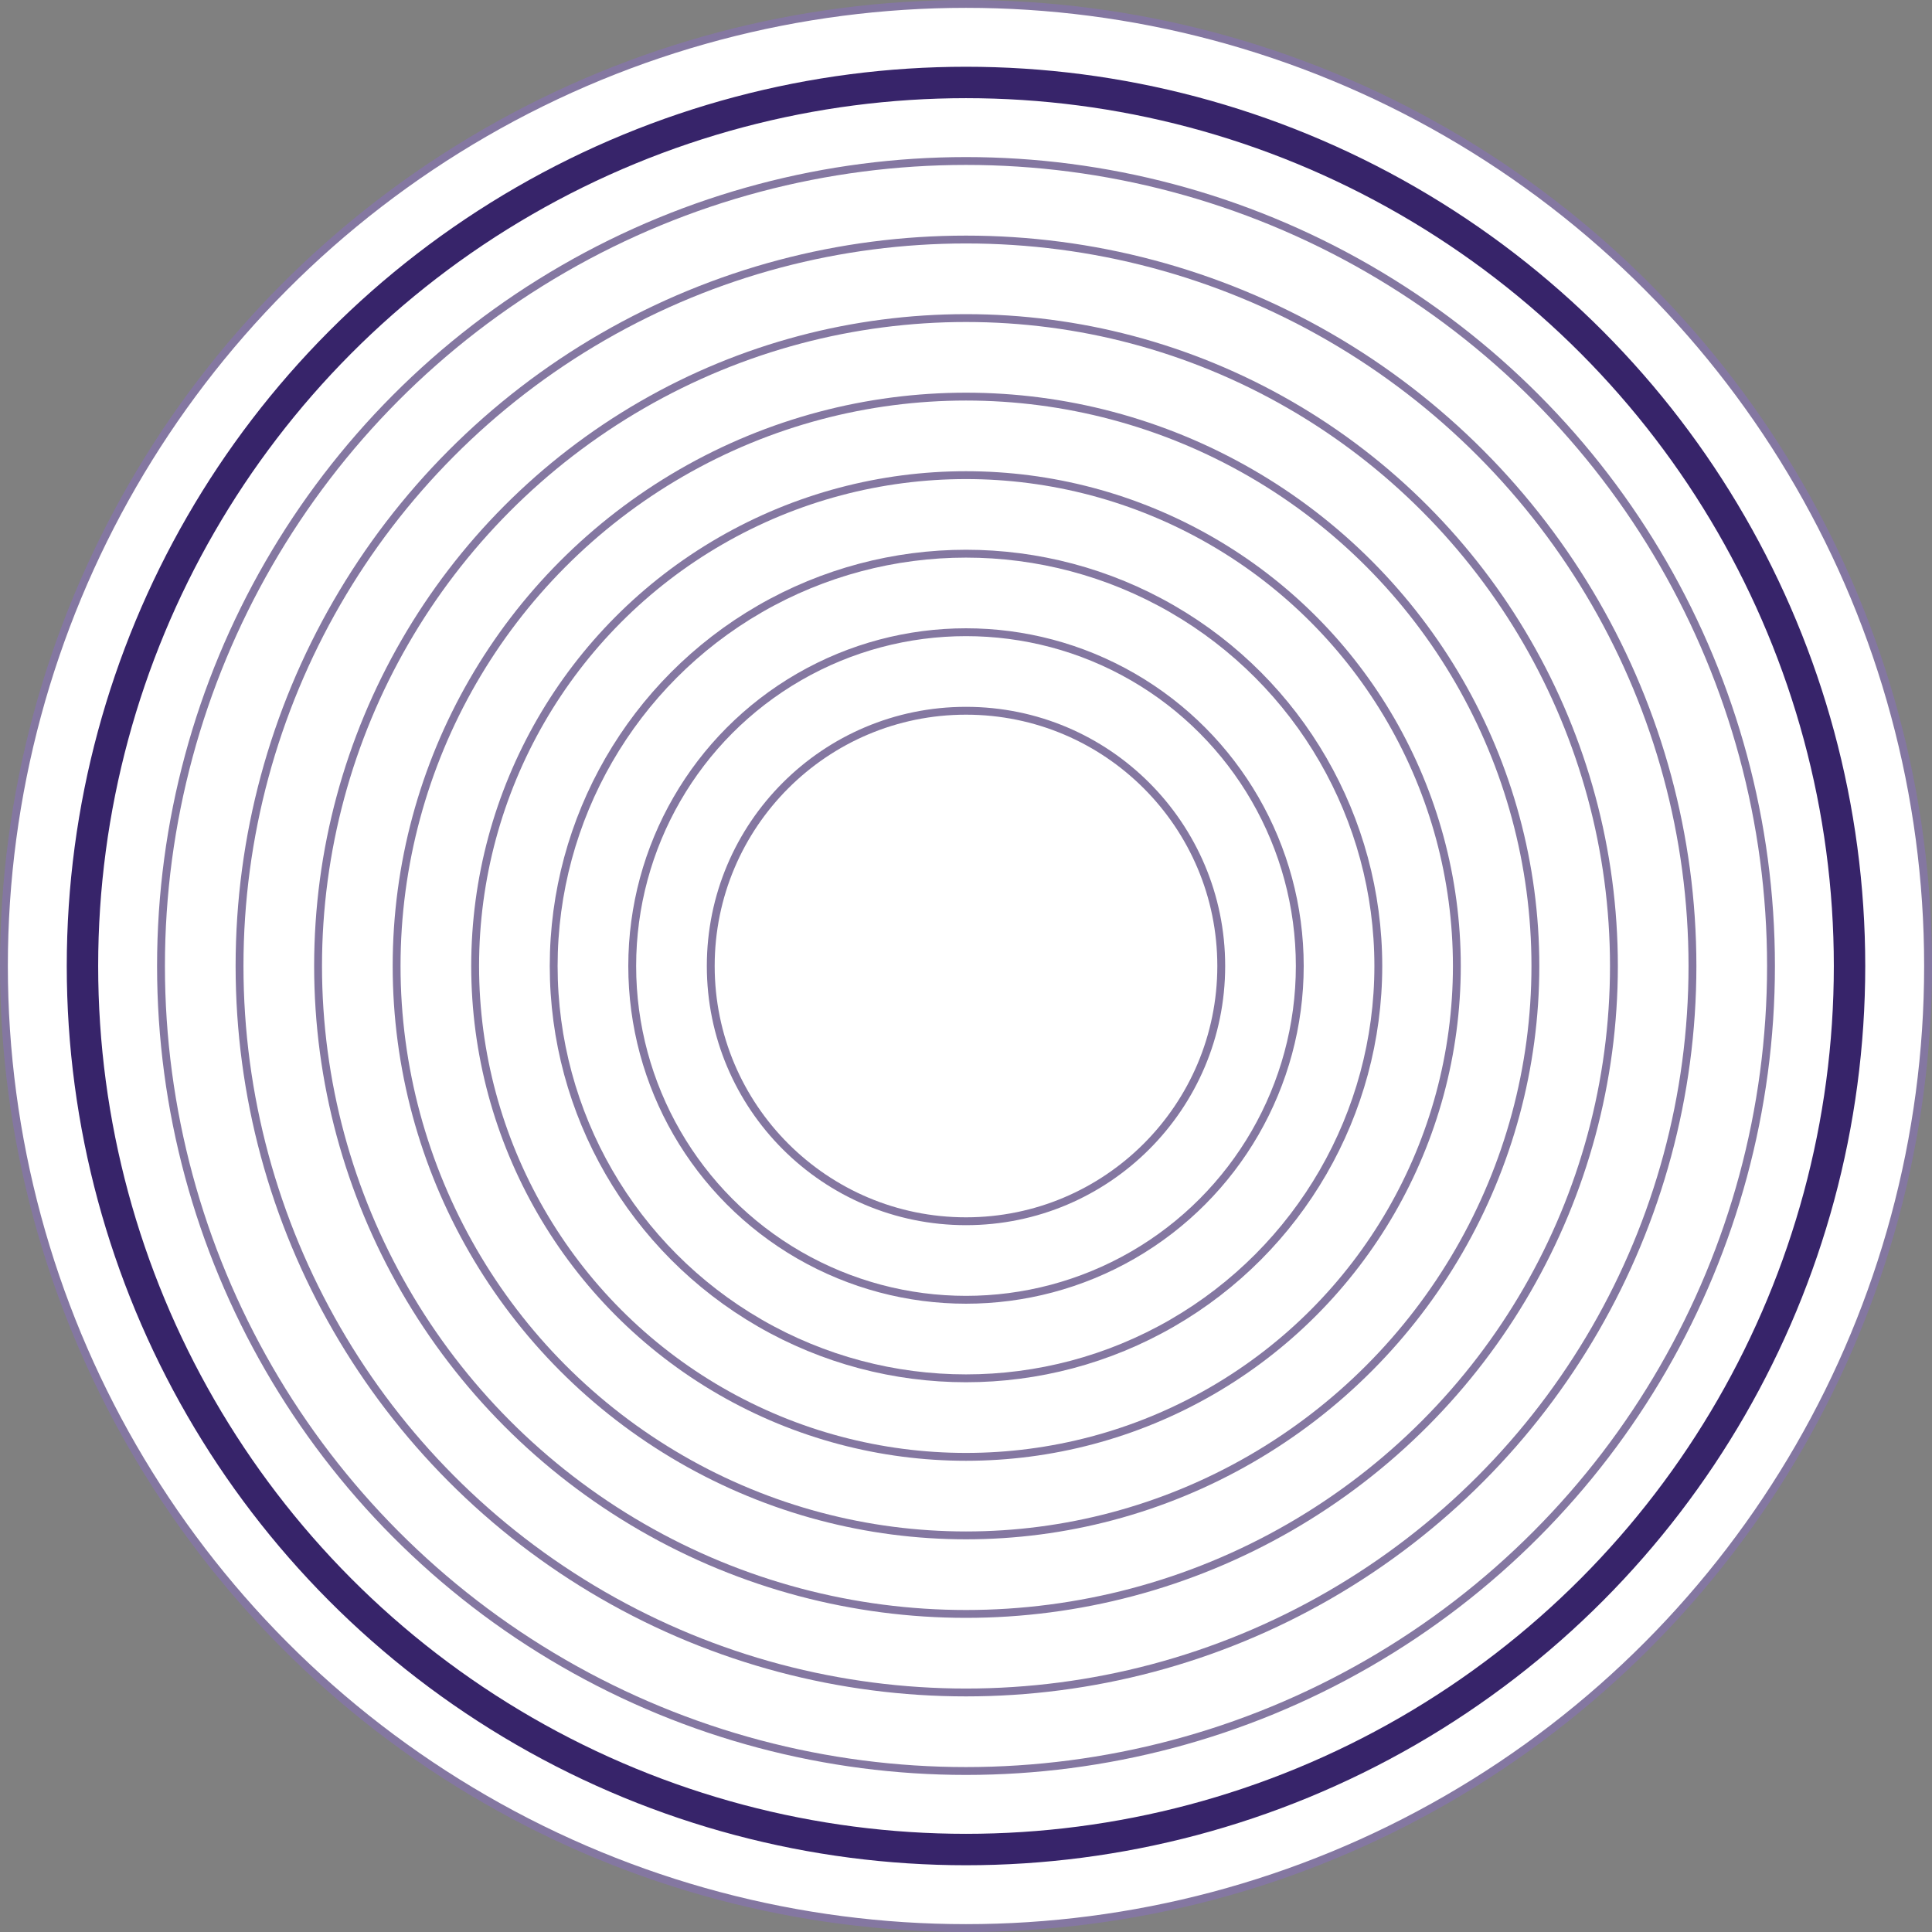<?xml version="1.0" encoding="utf-8"?>
<!-- Generator: Adobe Illustrator 28.0.0, SVG Export Plug-In . SVG Version: 6.00 Build 0)  -->
<svg version="1.1" id="Layer_2_00000178166187209726466330000013581413671577908366_"
	 xmlns="http://www.w3.org/2000/svg" xmlns:xlink="http://www.w3.org/1999/xlink" x="0px" y="0px" viewBox="0 0 492 492"
	 style="enable-background:new 0 0 492 492;" xml:space="preserve">
<rect x="0" y="0" width="492" height="492" fill="#808080" stroke="none"/>
<style type="text/css">
	.st0{fill:#FFFFFF;stroke:#8477A1;stroke-width:2;}
	.st1{fill:#FFFFFF;stroke:#37246A;stroke-width:8;}
</style>
<g>
	<circle class="st0" cx="246" cy="246" r="245"/>
	<circle class="st1" cx="246" cy="246" r="225"/>
	<circle class="st0" cx="246" cy="246" r="205"/>
	<circle class="st0" cx="246" cy="246" r="185"/>
	<circle class="st0" cx="246" cy="246" r="165"/>
	<circle class="st0" cx="246" cy="246" r="145"/>
	<circle class="st0" cx="246" cy="246" r="125"/>
	<circle class="st0" cx="246" cy="246" r="105"/>
	<circle class="st0" cx="246" cy="246" r="85"/>
	<circle class="st0" cx="246" cy="246" r="65"/>
</g>
</svg>
